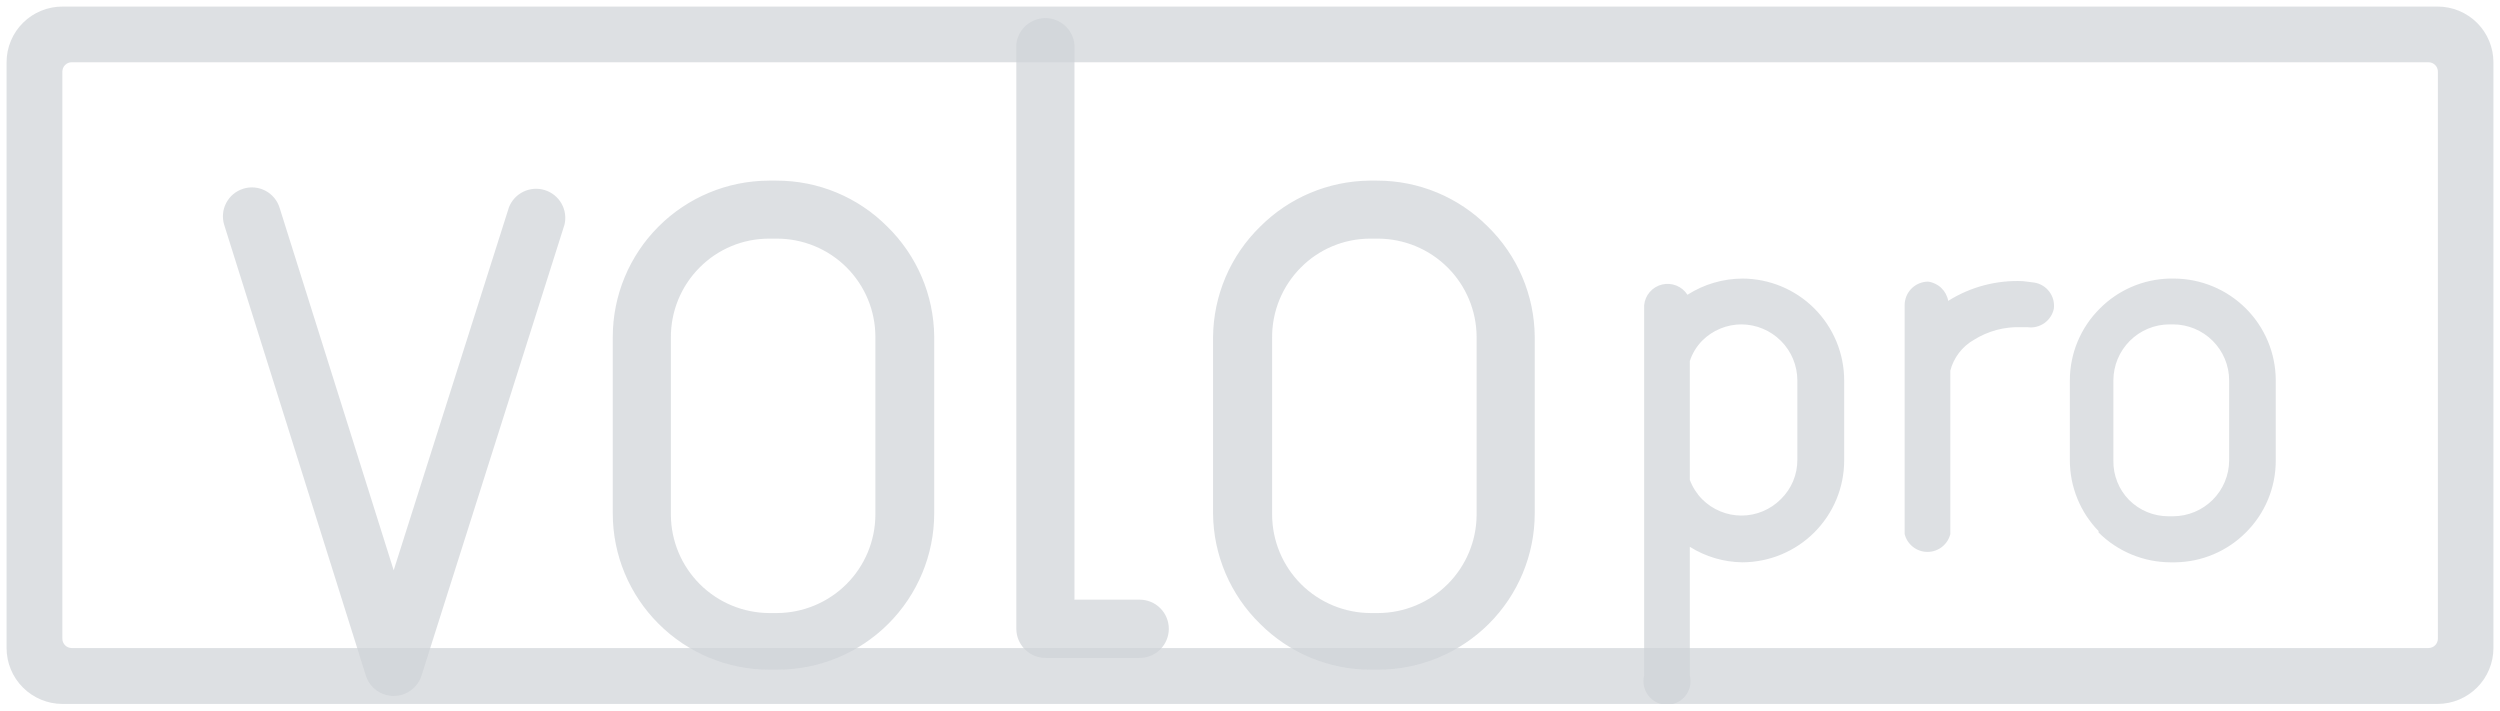 <?xml version="1.0" encoding="UTF-8"?> <svg xmlns="http://www.w3.org/2000/svg" width="190" height="54" viewBox="0 0 190 54" fill="none"> <g clip-path="url(#clip0_944_10719)"> <path opacity="0.7" d="M189.5 48.537V4.731C189.5 4.175 189.39 3.625 189.177 3.112C188.964 2.598 188.652 2.132 188.259 1.739C187.865 1.346 187.398 1.035 186.883 0.822C186.369 0.609 185.818 0.5 185.261 0.5H4.756C4.198 0.498 3.645 0.605 3.129 0.817C2.613 1.028 2.143 1.34 1.748 1.733C1.352 2.126 1.038 2.593 0.824 3.108C0.61 3.622 0.5 4.174 0.5 4.731L0.5 48.537C0.5 48.787 0.5 49.019 0.5 49.251C0.5 50.375 0.946 51.453 1.74 52.249C2.535 53.046 3.613 53.495 4.739 53.5H185.261C186.387 53.495 187.465 53.046 188.26 52.249C189.054 51.453 189.5 50.375 189.5 49.251V48.537ZM184.564 49.251H5.454C5.264 49.251 5.082 49.176 4.948 49.042C4.814 48.908 4.739 48.727 4.739 48.537V5.445C4.739 5.255 4.814 5.074 4.948 4.94C5.082 4.806 5.264 4.731 5.454 4.731H184.564C184.754 4.731 184.936 4.806 185.07 4.94C185.204 5.074 185.279 5.255 185.279 5.445V48.537C185.279 48.727 185.204 48.908 185.07 49.042C184.936 49.176 184.754 49.251 184.564 49.251V49.251Z" fill="#CFD4D7"></path> <path opacity="0.7" d="M59.035 18.137H58.445C57.464 18.136 56.492 18.329 55.586 18.706C54.681 19.083 53.859 19.636 53.169 20.333V20.333C52.468 21.036 51.913 21.872 51.539 22.791C51.164 23.711 50.977 24.695 50.987 25.688V39.13C50.997 41.106 51.787 42.998 53.187 44.396C54.587 45.793 56.483 46.582 58.463 46.592H59.053C61.033 46.582 62.929 45.793 64.329 44.396C65.729 42.998 66.519 41.106 66.529 39.13V25.599C66.529 24.619 66.335 23.648 65.96 22.743C65.584 21.838 65.033 21.015 64.339 20.322C63.645 19.63 62.821 19.08 61.914 18.705C61.007 18.33 60.035 18.137 59.053 18.137M104.676 18.137H104.085C102.122 18.149 100.243 18.939 98.863 20.333V20.333C98.162 21.036 97.608 21.872 97.233 22.791C96.858 23.711 96.671 24.695 96.681 25.688V39.13C96.691 41.106 97.481 42.998 98.881 44.396C100.281 45.793 102.177 46.582 104.157 46.592H104.747C106.727 46.582 108.623 45.793 110.023 44.396C111.423 42.998 112.213 41.106 112.223 39.13V25.599C112.213 23.623 111.423 21.73 110.023 20.333C108.623 18.936 106.727 18.146 104.747 18.137H104.676ZM104.085 13.728H104.676C106.234 13.728 107.778 14.036 109.217 14.633C110.657 15.231 111.964 16.106 113.063 17.209V17.209C114.183 18.3 115.075 19.602 115.689 21.038C116.303 22.475 116.626 24.019 116.64 25.581V39.023C116.635 42.17 115.381 45.186 113.152 47.412C110.922 49.637 107.9 50.889 104.747 50.894H104.157C102.598 50.893 101.055 50.586 99.615 49.988C98.176 49.391 96.869 48.516 95.769 47.413V47.413C94.65 46.321 93.758 45.02 93.144 43.583C92.53 42.146 92.207 40.602 92.192 39.041V25.599C92.209 24.037 92.533 22.494 93.146 21.057C93.76 19.621 94.651 18.319 95.769 17.227V17.227C97.97 15.021 100.949 13.765 104.068 13.728H104.085ZM86.613 45.574C87.201 45.574 87.765 45.807 88.181 46.222C88.597 46.638 88.83 47.201 88.83 47.788C88.83 48.375 88.597 48.938 88.181 49.353C87.765 49.768 87.201 50.001 86.613 50.001H79.459C78.871 50.001 78.307 49.768 77.891 49.353C77.475 48.938 77.241 48.375 77.241 47.788V3.392C77.291 2.841 77.545 2.329 77.954 1.957C78.363 1.584 78.896 1.377 79.45 1.377C80.004 1.377 80.537 1.584 80.946 1.957C81.355 2.329 81.609 2.841 81.659 3.392V45.574H86.613ZM17.043 17.102C16.868 16.545 16.921 15.942 17.191 15.425C17.461 14.908 17.925 14.519 18.483 14.344C19.04 14.168 19.644 14.221 20.163 14.491C20.681 14.76 21.07 15.224 21.246 15.781L29.92 43.343L38.683 15.745C38.889 15.225 39.285 14.803 39.79 14.562C40.296 14.322 40.874 14.281 41.408 14.448C41.942 14.616 42.394 14.978 42.671 15.464C42.948 15.949 43.032 16.522 42.904 17.066L32.03 51.358C31.886 51.803 31.604 52.192 31.225 52.467C30.846 52.743 30.389 52.891 29.92 52.891C29.451 52.891 28.994 52.743 28.615 52.467C28.235 52.192 27.953 51.803 27.809 51.358L17.043 17.102ZM165.231 24.653H164.874C163.746 24.657 162.666 25.106 161.869 25.902C161.072 26.698 160.622 27.776 160.617 28.901V35.006C160.608 35.556 160.707 36.103 160.91 36.614C161.112 37.126 161.414 37.593 161.798 37.987C162.191 38.384 162.659 38.698 163.174 38.913C163.69 39.127 164.243 39.237 164.802 39.237H165.16C166.287 39.232 167.367 38.783 168.164 37.987C168.962 37.192 169.412 36.114 169.416 34.988V28.901C169.412 27.776 168.962 26.698 168.164 25.902C167.367 25.106 166.287 24.657 165.16 24.653H165.231ZM164.874 21.172H165.231C167.281 21.181 169.243 21.999 170.69 23.447C172.138 24.895 172.953 26.856 172.957 28.901V35.006C172.959 36.021 172.758 37.026 172.369 37.964C171.979 38.901 171.407 39.753 170.686 40.469C169.264 41.896 167.338 42.71 165.321 42.736H164.963C162.911 42.73 160.944 41.915 159.491 40.469V40.362C158.097 38.925 157.315 37.006 157.309 35.006V28.901C157.31 27.889 157.511 26.887 157.901 25.953C158.291 25.019 158.861 24.17 159.58 23.456V23.456C160.982 22.04 162.879 21.221 164.874 21.172V21.172ZM128.426 27.437V36.47C128.63 37.017 128.947 37.516 129.356 37.934V37.934C129.749 38.33 130.217 38.645 130.733 38.859C131.248 39.074 131.802 39.184 132.36 39.183V39.183C132.916 39.182 133.466 39.07 133.978 38.856C134.491 38.642 134.956 38.328 135.347 37.934C135.747 37.544 136.065 37.077 136.28 36.562C136.495 36.047 136.603 35.493 136.599 34.935V28.901C136.594 27.779 136.147 26.704 135.353 25.908C134.56 25.113 133.485 24.662 132.36 24.653V24.653C131.802 24.652 131.248 24.762 130.733 24.977C130.217 25.191 129.749 25.506 129.356 25.902C128.934 26.337 128.616 26.862 128.426 27.437V27.437ZM124.956 23.189C124.992 22.818 125.142 22.468 125.387 22.188C125.632 21.907 125.958 21.709 126.321 21.623C126.683 21.537 127.064 21.565 127.409 21.705C127.754 21.845 128.047 22.089 128.247 22.403C129.496 21.605 130.948 21.177 132.432 21.172V21.172C134.478 21.18 136.439 21.995 137.887 23.439V23.439C139.336 24.889 140.152 26.853 140.158 28.901V35.006C140.153 37.052 139.338 39.012 137.891 40.46C136.443 41.908 134.481 42.726 132.432 42.736C131.013 42.72 129.626 42.312 128.426 41.558V51.34C128.492 51.603 128.497 51.878 128.441 52.144C128.384 52.409 128.268 52.658 128.101 52.872C127.934 53.086 127.72 53.259 127.476 53.378C127.231 53.497 126.963 53.559 126.691 53.559C126.419 53.559 126.151 53.497 125.907 53.378C125.662 53.259 125.448 53.086 125.281 52.872C125.114 52.658 124.998 52.409 124.941 52.144C124.885 51.878 124.89 51.603 124.956 51.34V23.189ZM148.063 22.867C149.76 21.799 151.745 21.276 153.75 21.368L154.608 21.475C155.064 21.55 155.473 21.798 155.75 22.168C156.027 22.537 156.15 22.999 156.093 23.456C156.001 23.902 155.743 24.296 155.371 24.558C154.999 24.82 154.541 24.93 154.09 24.867H153.589C152.327 24.823 151.08 25.159 150.012 25.831C149.573 26.082 149.188 26.418 148.881 26.819C148.574 27.221 148.35 27.68 148.224 28.169V28.348V40.594C148.127 40.98 147.903 41.322 147.589 41.567C147.275 41.812 146.887 41.945 146.489 41.945C146.09 41.945 145.703 41.812 145.389 41.567C145.074 41.322 144.851 40.98 144.754 40.594V23.189C144.754 22.715 144.942 22.261 145.278 21.927C145.613 21.592 146.068 21.404 146.542 21.404C146.919 21.455 147.269 21.625 147.542 21.888C147.815 22.151 147.998 22.494 148.063 22.867V22.867ZM58.445 13.728H59.035C60.594 13.728 62.137 14.036 63.577 14.633C65.016 15.231 66.323 16.106 67.423 17.209C68.542 18.3 69.435 19.602 70.048 21.038C70.662 22.475 70.986 24.019 71 25.581V39.023C70.995 42.17 69.74 45.186 67.511 47.412C65.282 49.637 62.26 50.889 59.107 50.894H58.445C55.297 50.889 52.281 49.637 50.057 47.413V47.413C47.829 45.194 46.575 42.182 46.57 39.041V25.599C46.574 22.46 47.821 19.451 50.039 17.227V17.227C52.266 14.995 55.289 13.736 58.445 13.728V13.728Z" fill="#CFD4D7"></path> </g> <defs> <clipPath id="clip0_944_10719"> <rect width="189" height="53" fill="white" transform="translate(0.5 0.5)"></rect> </clipPath> </defs> </svg> 